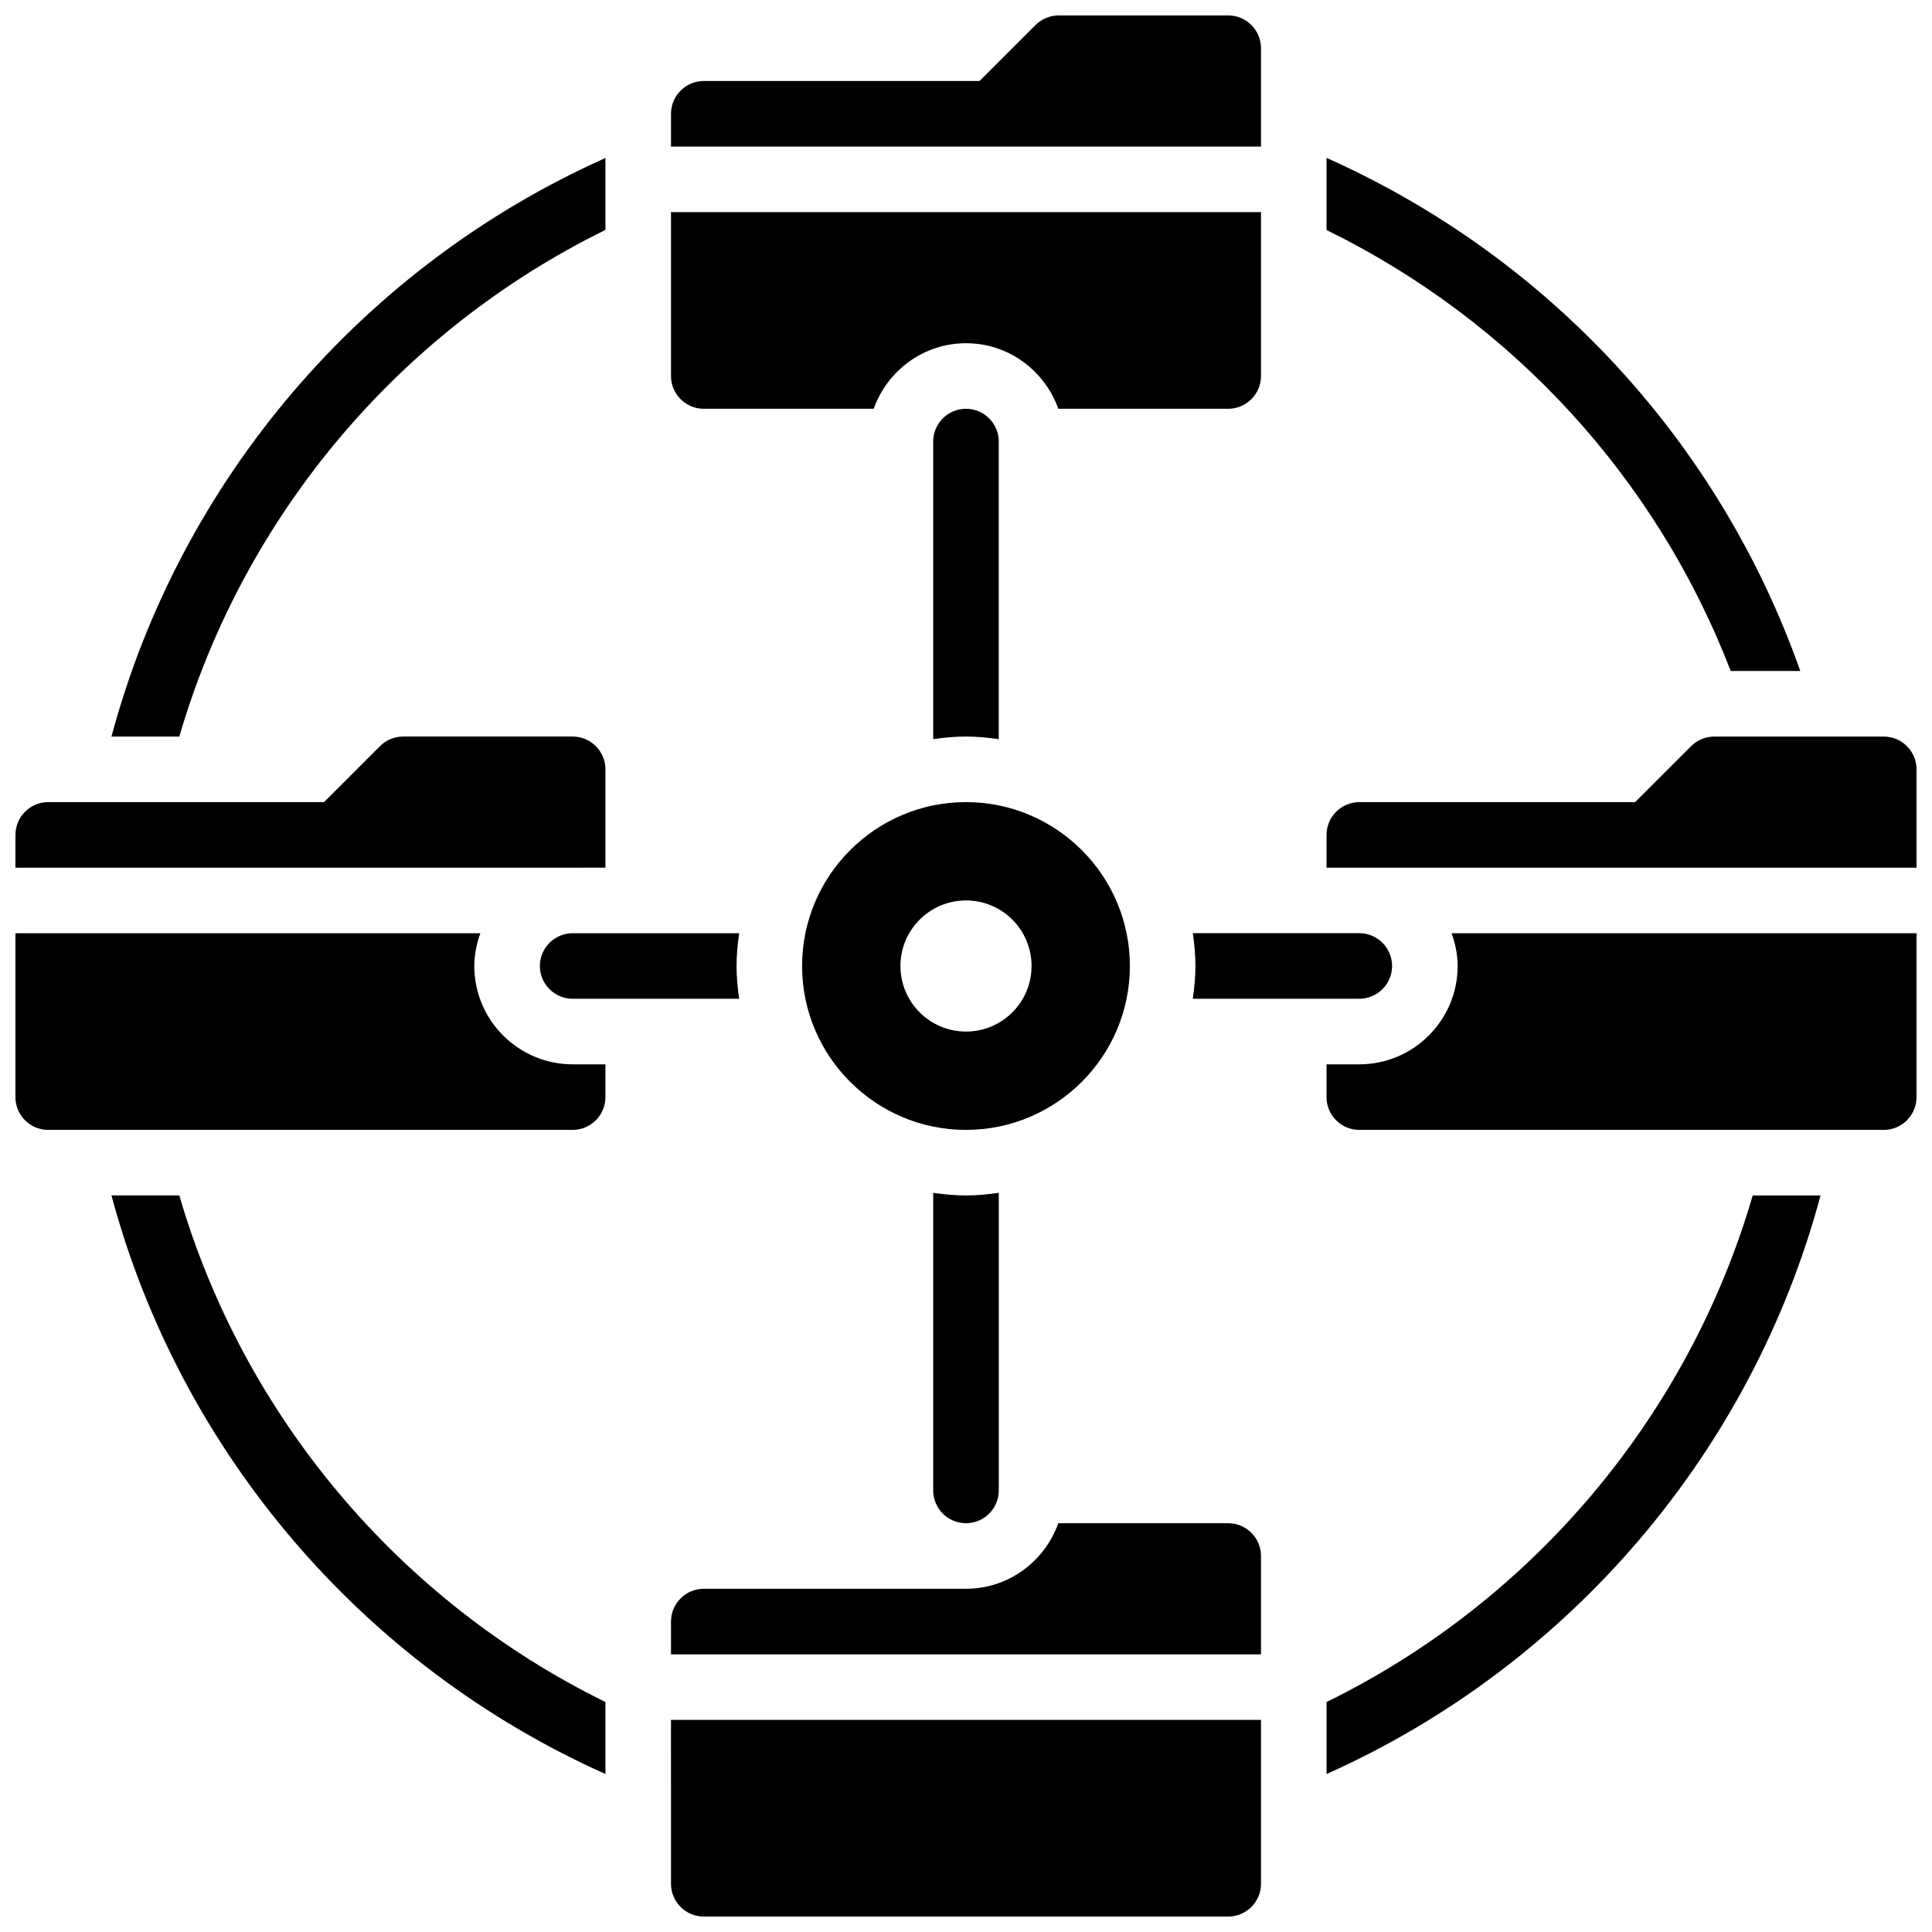 <?xml version="1.0" encoding="UTF-8"?>
<!-- Uploaded to: ICON Repo, www.svgrepo.com, Generator: ICON Repo Mixer Tools -->
<svg width="800px" height="800px" version="1.1" viewBox="144 144 512 512" xmlns="http://www.w3.org/2000/svg">
 <defs>
  <clipPath id="f">
   <path d="m321 148.09h158v34.906h-158z"/>
  </clipPath>
  <clipPath id="e">
   <path d="m148.09 391h156.91v53h-156.91z"/>
  </clipPath>
  <clipPath id="d">
   <path d="m495 339h156.9v35h-156.9z"/>
  </clipPath>
  <clipPath id="c">
   <path d="m495 391h156.9v53h-156.9z"/>
  </clipPath>
  <clipPath id="b">
   <path d="m148.09 339h156.91v35h-156.91z"/>
  </clipPath>
  <clipPath id="a">
   <path d="m321 599h158v52.902h-158z"/>
  </clipPath>
 </defs>
 <path d="m443.43 400c0-23.949-19.484-43.434-43.434-43.434-23.949 0-43.434 19.484-43.434 43.434s19.484 43.434 43.434 43.434c23.949-0.004 43.434-19.488 43.434-43.434zm-43.43 17.371c-9.598 0-17.371-7.773-17.371-17.371s7.773-17.371 17.371-17.371 17.371 7.773 17.371 17.371-7.773 17.371-17.371 17.371z"/>
 <path d="m391.31 460.11v78.871c0 4.793 3.898 8.688 8.688 8.688 4.785 0 8.688-3.891 8.688-8.688v-78.871c-2.852 0.406-5.734 0.695-8.688 0.695s-5.84-0.289-8.688-0.695z"/>
 <path d="m330.51 252.33h45.031c3.598-10.086 13.152-17.371 24.461-17.371s20.863 7.289 24.461 17.371h45.027c4.785 0 8.688-3.898 8.688-8.688v-43.434h-156.36v43.434c0 4.785 3.902 8.688 8.688 8.688z"/>
 <path d="m408.68 339.89v-78.875c0-4.785-3.898-8.688-8.688-8.688-4.785 0-8.688 3.898-8.688 8.688v78.871c2.848-0.41 5.734-0.695 8.688-0.695 2.957 0.004 5.84 0.289 8.688 0.699z"/>
 <path d="m504.23 408.68c4.785 0 8.688-3.898 8.688-8.688 0-4.785-3.898-8.688-8.688-8.688h-44.125c0.41 2.848 0.695 5.734 0.695 8.688s-0.285 5.836-0.695 8.688z"/>
 <g clip-path="url(#f)">
  <path d="m478.18 156.78c0-4.785-3.898-8.688-8.688-8.688h-44.918c-2.32 0-4.508 0.902-6.148 2.547l-14.828 14.824h-73.086c-4.785 0-8.688 3.898-8.688 8.688v8.688h156.36z"/>
 </g>
 <g clip-path="url(#e)">
  <path d="m269.7 400c0-3.059 0.625-5.957 1.598-8.688h-123.21v43.434c0 4.793 3.898 8.688 8.688 8.688h138.98c4.785 0 8.688-3.891 8.688-8.688v-8.688h-8.688c-14.367 0-26.059-11.691-26.059-26.059z"/>
 </g>
 <path d="m469.49 547.67h-45.031c-3.598 10.086-13.152 17.371-24.461 17.371h-69.492c-4.785 0-8.688 3.891-8.688 8.688v8.688h156.36v-26.059c0.004-4.797-3.894-8.688-8.684-8.688z"/>
 <g clip-path="url(#d)">
  <path d="m643.22 339.2h-44.918c-2.32 0-4.508 0.902-6.148 2.547l-14.832 14.824h-73.086c-4.785 0-8.688 3.898-8.688 8.688v8.688h156.36v-26.059c0-4.789-3.898-8.688-8.684-8.688z"/>
 </g>
 <path d="m287.07 400c0 4.785 3.898 8.688 8.688 8.688h44.125c-0.406-2.852-0.691-5.734-0.691-8.688s0.285-5.836 0.695-8.688h-44.125c-4.789 0-8.691 3.898-8.691 8.688z"/>
 <g clip-path="url(#c)">
  <path d="m530.29 400c0 14.367-11.691 26.059-26.059 26.059h-8.688v8.688c0 4.793 3.898 8.688 8.688 8.688h138.98c4.785 0 8.688-3.891 8.688-8.688v-43.434h-123.21c0.973 2.727 1.598 5.629 1.598 8.688z"/>
 </g>
 <g clip-path="url(#b)">
  <path d="m304.45 373.94v-26.059c0-4.785-3.898-8.688-8.688-8.688h-44.918c-2.32 0-4.508 0.902-6.148 2.547l-14.828 14.828h-73.086c-4.785 0-8.688 3.898-8.688 8.688v8.688h147.67z"/>
 </g>
 <g clip-path="url(#a)">
  <path d="m321.82 643.22c0 4.793 3.898 8.688 8.688 8.688h138.98c4.785 0 8.688-3.891 8.688-8.688v-43.434h-156.36z"/>
 </g>
 <path d="m304.45 204.94v-19.074c-64.402 28.785-112.7 85.379-130.91 153.33h17.98c17.035-58.441 58.207-107.4 112.93-134.26z"/>
 <path d="m191.52 460.8h-17.98c18.215 67.953 66.512 124.54 130.91 153.33v-19.078c-54.727-26.855-95.906-75.824-112.93-134.25z"/>
 <path d="m495.55 595.06v19.078c64.402-28.781 112.7-85.379 130.91-153.33h-17.973c-17.035 58.441-58.215 107.41-112.94 134.25z"/>
 <path d="m602.66 321.82h18.434c-21.43-60.664-66.703-109.71-125.55-135.98v19.117c49.219 24.117 87.43 65.758 107.11 116.86z"/>
</svg>